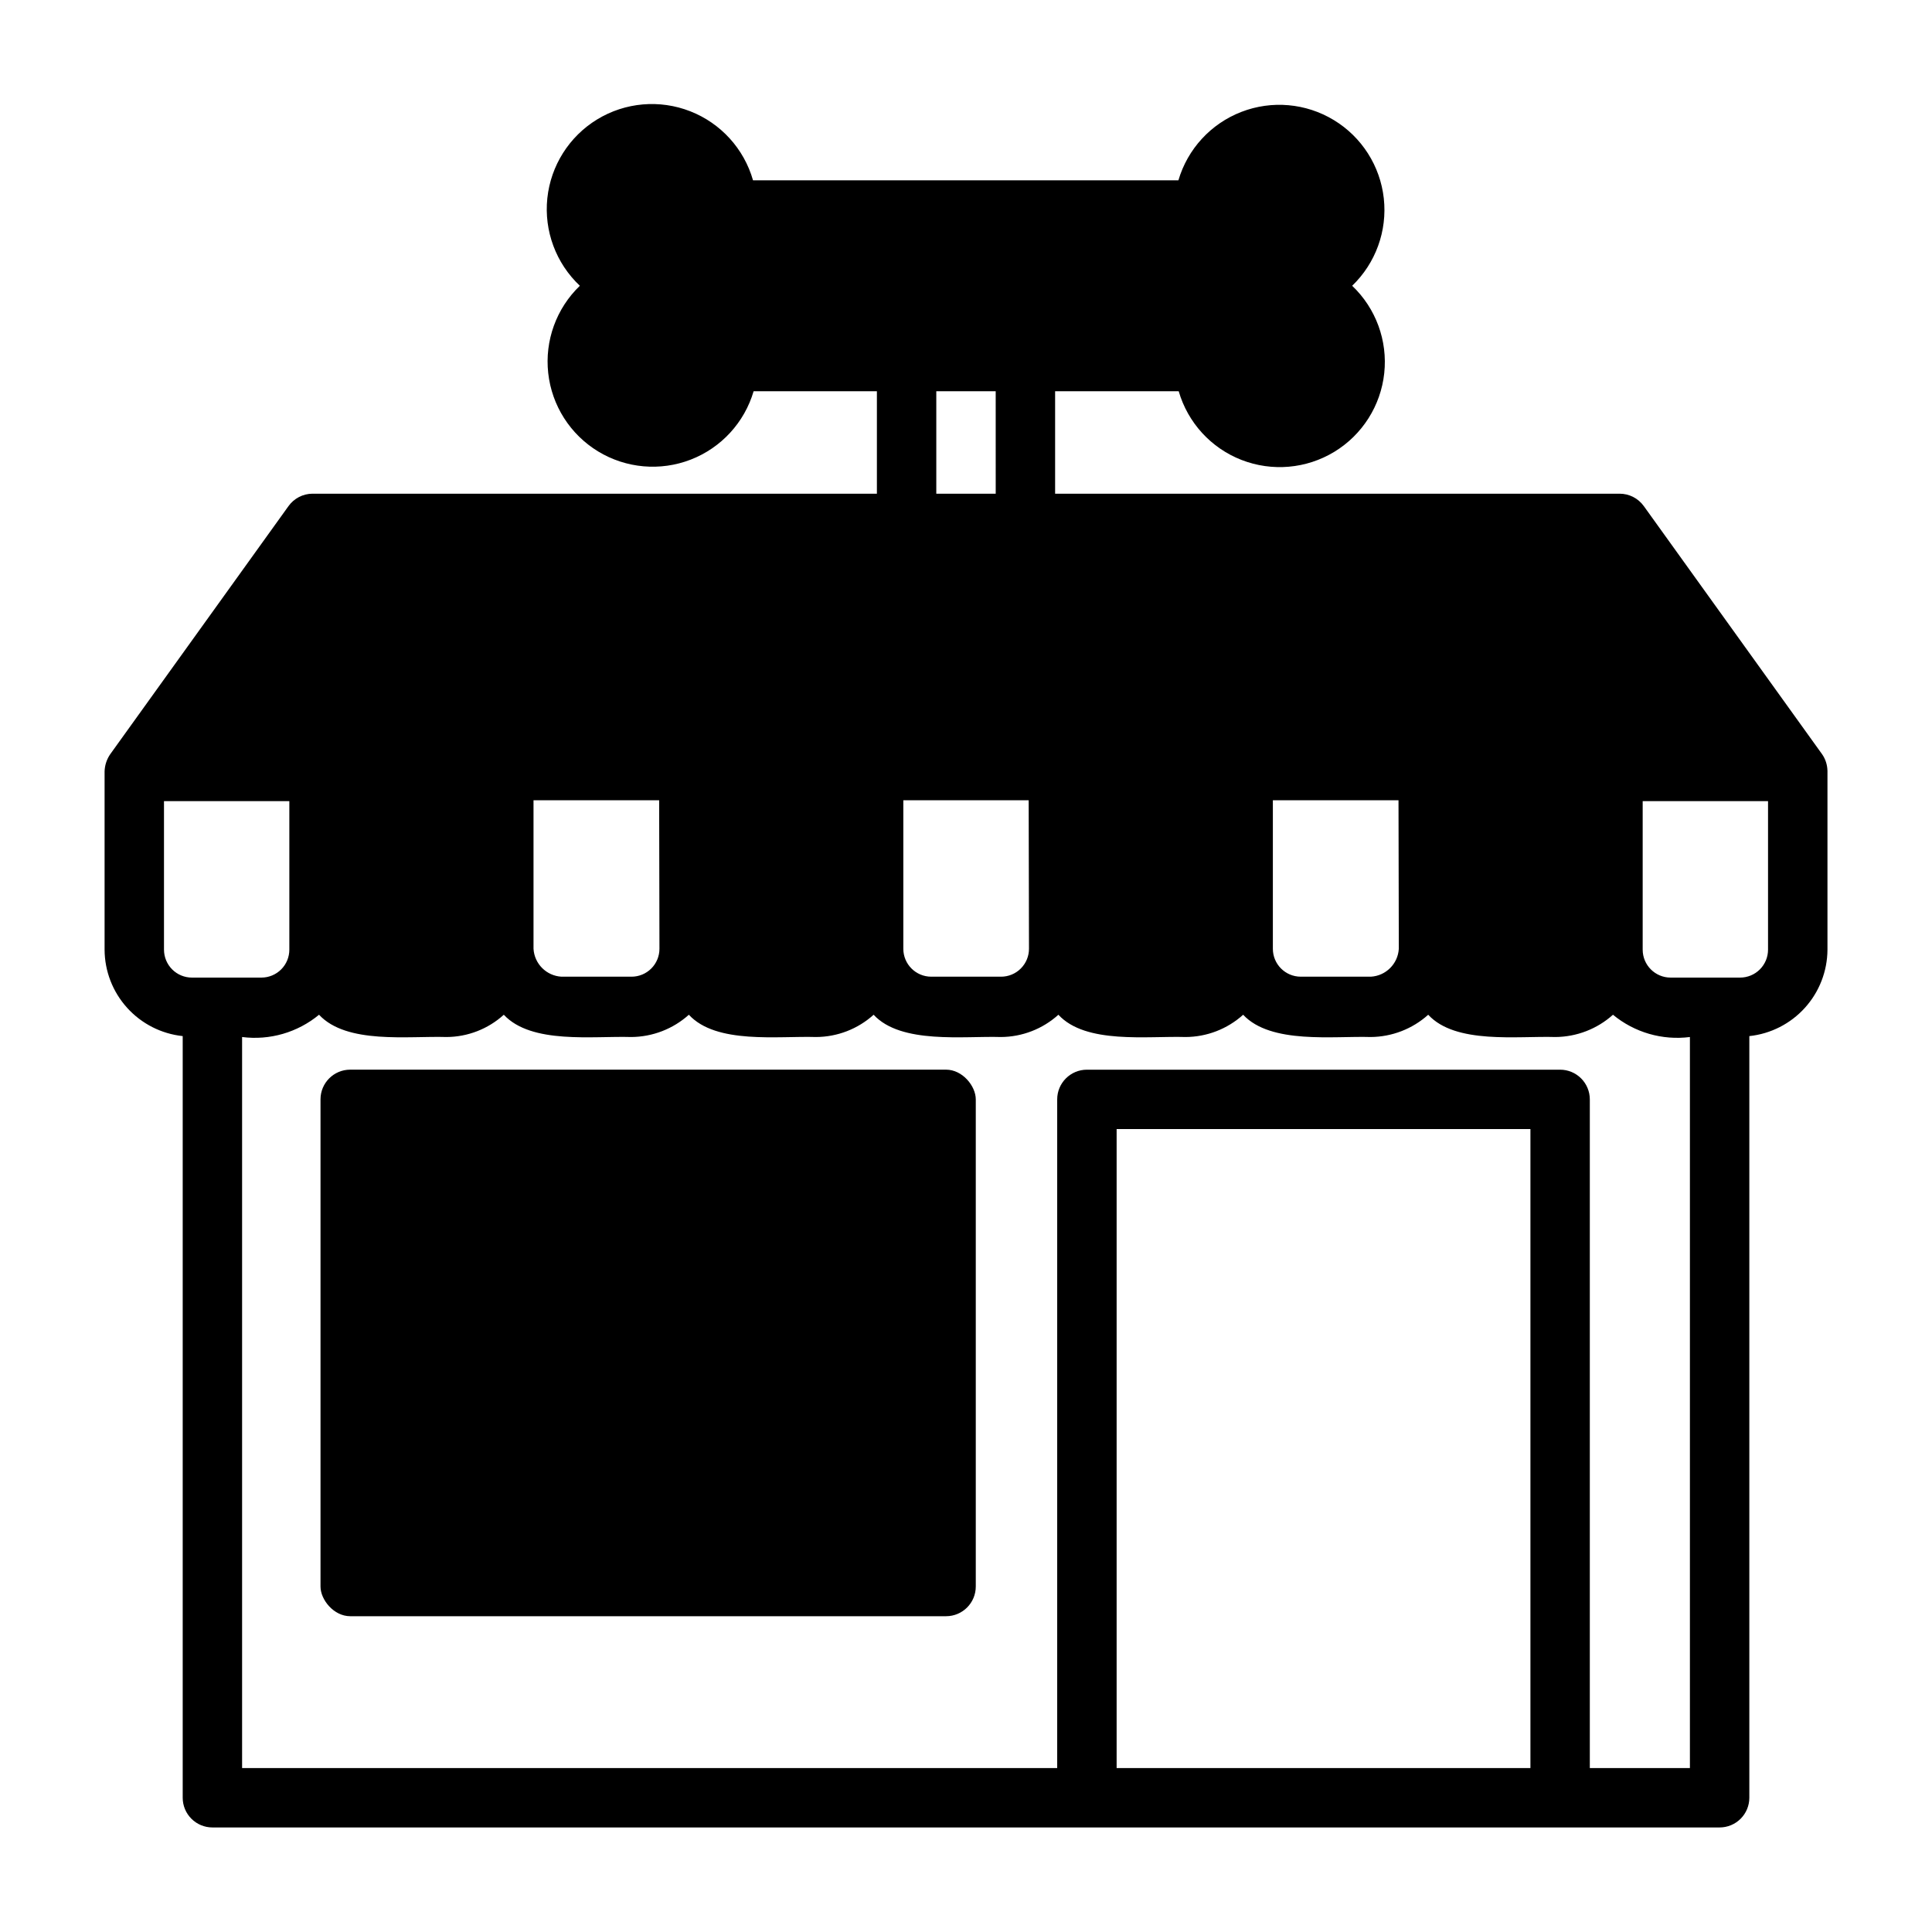 <?xml version="1.0" encoding="UTF-8"?>
<!-- Uploaded to: SVG Repo, www.svgrepo.com, Generator: SVG Repo Mixer Tools -->
<svg fill="#000000" width="800px" height="800px" version="1.1" viewBox="144 144 512 512" xmlns="http://www.w3.org/2000/svg">
 <g>
  <path d="m236.81 427.47h157.91c4.348 0 7.871 4.348 7.871 7.871v129.1c0 4.348-3.523 7.871-7.871 7.871h-157.91c-4.348 0-7.871-4.348-7.871-7.871v-129.1c0-4.348 3.523-7.871 7.871-7.871z"/>
  <path d="m628.29 348.2c-0.039-1.551-0.531-3.055-1.418-4.328l-47.23-65.73h-0.004c-1.484-2.086-3.891-3.32-6.453-3.309h-149.57v-27.156h32.75c2.414 8.332 8.57 15.066 16.652 18.211 8.086 3.148 17.176 2.352 24.59-2.152 7.41-4.508 12.305-12.211 13.23-20.836 0.926-8.625-2.215-17.191-8.5-23.168 6.234-6 9.332-14.555 8.383-23.152-0.953-8.602-5.844-16.27-13.242-20.758-7.398-4.492-16.461-5.289-24.527-2.16-8.066 3.125-14.227 9.82-16.664 18.125h-112.73c-2.387-8.363-8.543-15.133-16.645-18.301-8.098-3.168-17.215-2.375-24.645 2.148-7.426 4.523-12.316 12.258-13.223 20.91-0.902 8.648 2.285 17.227 8.621 23.188-6.238 5.996-9.336 14.551-8.383 23.148 0.949 8.602 5.844 16.273 13.238 20.762 7.398 4.488 16.461 5.285 24.527 2.16 8.07-3.129 14.227-9.824 16.668-18.125h32.668v27.156h-149.57c-2.531 0.012-4.906 1.242-6.375 3.309l-47.23 65.73c-0.93 1.348-1.449 2.93-1.496 4.566v47.23c0.023 5.699 2.152 11.184 5.973 15.41 3.82 4.227 9.062 6.898 14.73 7.5v201.84c0 2.09 0.828 4.09 2.305 5.566 1.477 1.477 3.481 2.309 5.566 2.309h399.43c2.09 0 4.09-0.832 5.566-2.309 1.477-1.477 2.305-3.477 2.305-5.566v-201.84c5.668-0.602 10.91-3.273 14.73-7.5s5.949-9.711 5.977-15.41v-47.469zm-113.59 47.23v0.004c-0.234 3.984-3.414 7.168-7.402 7.398h-18.578c-4.086 0-7.398-3.312-7.398-7.398v-39.359h33.297zm-98.008 0v0.004c0 1.961-0.781 3.844-2.168 5.231-1.387 1.391-3.269 2.168-5.231 2.168h-18.5c-4.086 0-7.402-3.312-7.402-7.398v-39.359h33.219zm-97.93 0v0.004c0 1.961-0.777 3.844-2.164 5.231-1.391 1.391-3.273 2.168-5.234 2.168h-18.578c-3.984-0.23-7.168-3.414-7.398-7.398v-39.359h33.297zm73.367-147.75h15.742l0.004 27.156h-15.746zm-204.67 147.99v-39.359h33.219v39.359c0 1.965-0.777 3.844-2.164 5.234-1.391 1.387-3.269 2.168-5.234 2.168h-18.418c-1.965 0-3.848-0.781-5.234-2.168-1.387-1.391-2.168-3.269-2.168-5.234zm252.46 216.88v-169.33h109.66v169.33zm125.4 0v-177.2c0-2.086-0.832-4.09-2.309-5.566-1.477-1.477-3.477-2.305-5.566-2.305h-125.4c-4.348 0-7.875 3.523-7.875 7.871v177.2h-216.01v-193.73c7.32 0.938 14.703-1.203 20.391-5.902 7.32 7.871 23.617 5.59 33.77 5.902 5.621-0.023 11.031-2.125 15.195-5.902 7.32 7.871 23.617 5.59 33.77 5.902 5.641-0.035 11.074-2.133 15.27-5.902 7.242 7.871 23.617 5.59 33.691 5.902h0.004c5.644-0.02 11.082-2.121 15.27-5.902 7.242 7.871 24.008 5.59 33.691 5.902 5.644-0.02 11.086-2.121 15.273-5.902 7.242 7.871 23.617 5.59 33.691 5.902 5.644-0.02 11.082-2.121 15.273-5.902 7.32 7.871 24.008 5.59 33.77 5.902 5.641-0.035 11.074-2.133 15.273-5.902 7.242 7.871 23.617 5.59 33.691 5.902 5.641-0.035 11.074-2.133 15.273-5.902 5.688 4.699 13.066 6.84 20.387 5.902v193.73zm47.23-216.88c0 1.965-0.781 3.844-2.168 5.234-1.387 1.387-3.269 2.168-5.231 2.168h-18.422c-4.086 0-7.398-3.316-7.398-7.402v-39.359h33.219z"/>
 </g>
</svg>